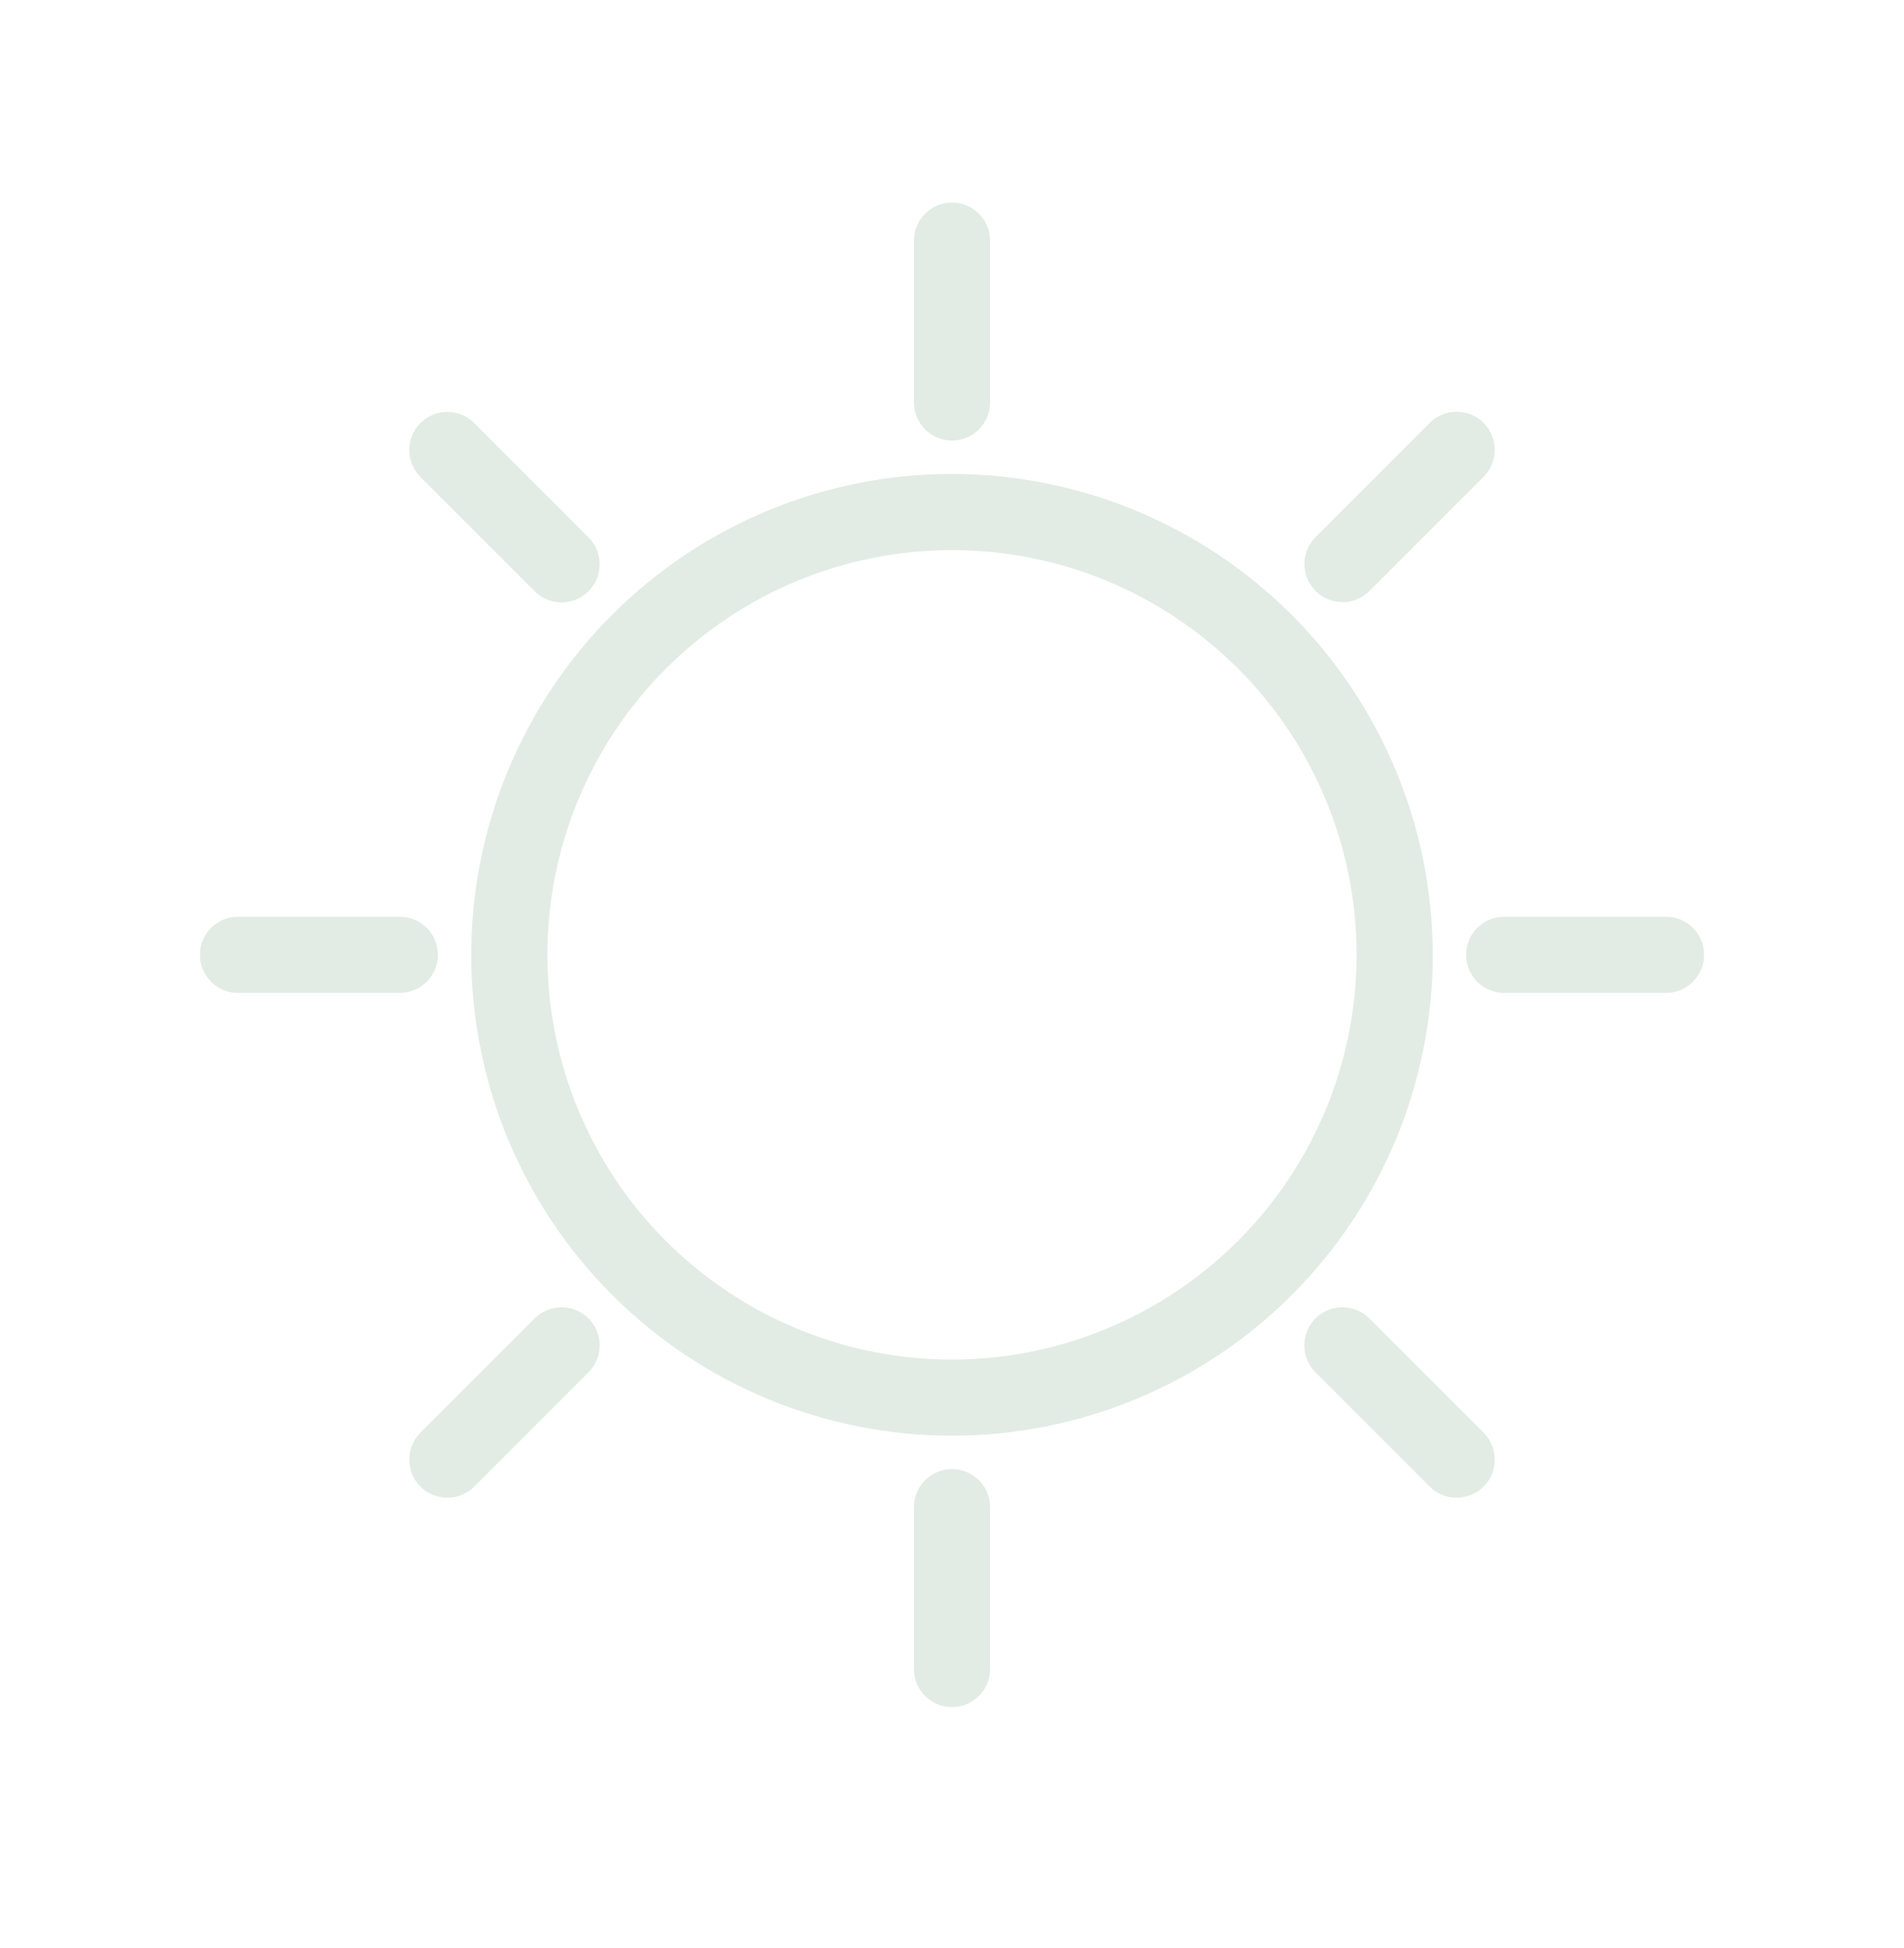 <svg width="44" height="45" viewBox="0 0 44 45" fill="none" xmlns="http://www.w3.org/2000/svg">
<path d="M22 10.948C19.053 10.948 16.228 12.119 14.144 14.203C12.061 16.286 10.89 19.112 10.89 22.058C10.89 25.005 12.061 27.831 14.144 29.914C16.228 31.998 19.053 33.168 22 33.168C24.947 33.168 27.772 31.998 29.856 29.914C31.939 27.831 33.11 25.005 33.11 22.058C33.106 19.113 31.935 16.289 29.852 14.206C27.769 12.123 24.945 10.952 22 10.948L22 10.948ZM22 31.409C19.52 31.409 17.142 30.423 15.389 28.67C13.635 26.916 12.65 24.538 12.65 22.058C12.65 19.579 13.635 17.201 15.389 15.447C17.142 13.694 19.52 12.709 22 12.709C24.48 12.709 26.858 13.694 28.611 15.447C30.365 17.201 31.35 19.579 31.35 22.058C31.348 24.538 30.362 26.914 28.609 28.667C26.856 30.42 24.479 31.406 22 31.409Z" fill="#E3ECE4"/>
<path d="M22 10.179C22.233 10.179 22.457 10.086 22.622 9.921C22.787 9.756 22.88 9.532 22.88 9.299V5.559C22.88 5.244 22.712 4.954 22.44 4.797C22.168 4.639 21.832 4.639 21.56 4.797C21.288 4.954 21.12 5.244 21.12 5.559V9.299C21.12 9.532 21.213 9.756 21.378 9.921C21.543 10.086 21.767 10.179 22 10.179Z" fill="#E3ECE4"/>
<path d="M12.355 13.659C12.577 13.881 12.902 13.968 13.205 13.887C13.509 13.805 13.747 13.568 13.828 13.264C13.909 12.96 13.823 12.636 13.6 12.414L10.96 9.774C10.738 9.551 10.414 9.464 10.11 9.546C9.806 9.627 9.568 9.864 9.487 10.168C9.406 10.472 9.493 10.796 9.715 11.019L12.355 13.659Z" fill="#E3ECE4"/>
<path d="M10.12 22.059C10.12 21.825 10.027 21.602 9.862 21.436C9.697 21.271 9.473 21.179 9.24 21.179H5.5C5.186 21.179 4.895 21.346 4.738 21.619C4.581 21.891 4.581 22.226 4.738 22.499C4.895 22.771 5.186 22.939 5.5 22.939H9.24C9.473 22.939 9.697 22.846 9.862 22.681C10.027 22.516 10.12 22.292 10.12 22.059Z" fill="#E3ECE4"/>
<path d="M12.355 30.458L9.715 33.098C9.493 33.321 9.406 33.645 9.487 33.949C9.568 34.252 9.806 34.49 10.11 34.571C10.414 34.653 10.738 34.566 10.96 34.343L13.6 31.703C13.823 31.481 13.909 31.157 13.828 30.853C13.747 30.549 13.509 30.312 13.205 30.23C12.902 30.149 12.577 30.236 12.355 30.458Z" fill="#E3ECE4"/>
<path d="M22 33.938C21.767 33.938 21.543 34.031 21.378 34.196C21.213 34.361 21.12 34.585 21.12 34.819V38.559C21.12 38.873 21.288 39.163 21.56 39.321C21.832 39.478 22.168 39.478 22.44 39.321C22.712 39.163 22.88 38.873 22.88 38.559V34.819C22.88 34.585 22.787 34.361 22.622 34.196C22.457 34.031 22.233 33.938 22 33.938Z" fill="#E3ECE4"/>
<path d="M31.645 30.458C31.422 30.236 31.098 30.149 30.794 30.23C30.49 30.312 30.253 30.549 30.172 30.853C30.09 31.157 30.177 31.481 30.399 31.703L33.039 34.343C33.262 34.566 33.586 34.653 33.89 34.571C34.194 34.49 34.431 34.252 34.513 33.949C34.594 33.645 34.507 33.321 34.285 33.098L31.645 30.458Z" fill="#E3ECE4"/>
<path d="M38.5 21.179H34.76C34.446 21.179 34.155 21.346 33.998 21.619C33.841 21.891 33.841 22.226 33.998 22.499C34.155 22.771 34.446 22.939 34.76 22.939H38.5C38.814 22.939 39.105 22.771 39.262 22.499C39.419 22.226 39.419 21.891 39.262 21.619C39.105 21.346 38.814 21.179 38.5 21.179Z" fill="#E3ECE4"/>
<path d="M31.024 13.914C31.257 13.913 31.48 13.82 31.645 13.655L34.285 11.015C34.507 10.792 34.594 10.468 34.512 10.164C34.431 9.86 34.194 9.623 33.89 9.542C33.586 9.46 33.262 9.547 33.039 9.77L30.399 12.41C30.235 12.575 30.143 12.798 30.144 13.03C30.144 13.263 30.236 13.486 30.4 13.651C30.564 13.816 30.787 13.909 31.02 13.91L31.024 13.914Z" fill="#E3ECE4"/>
</svg>
